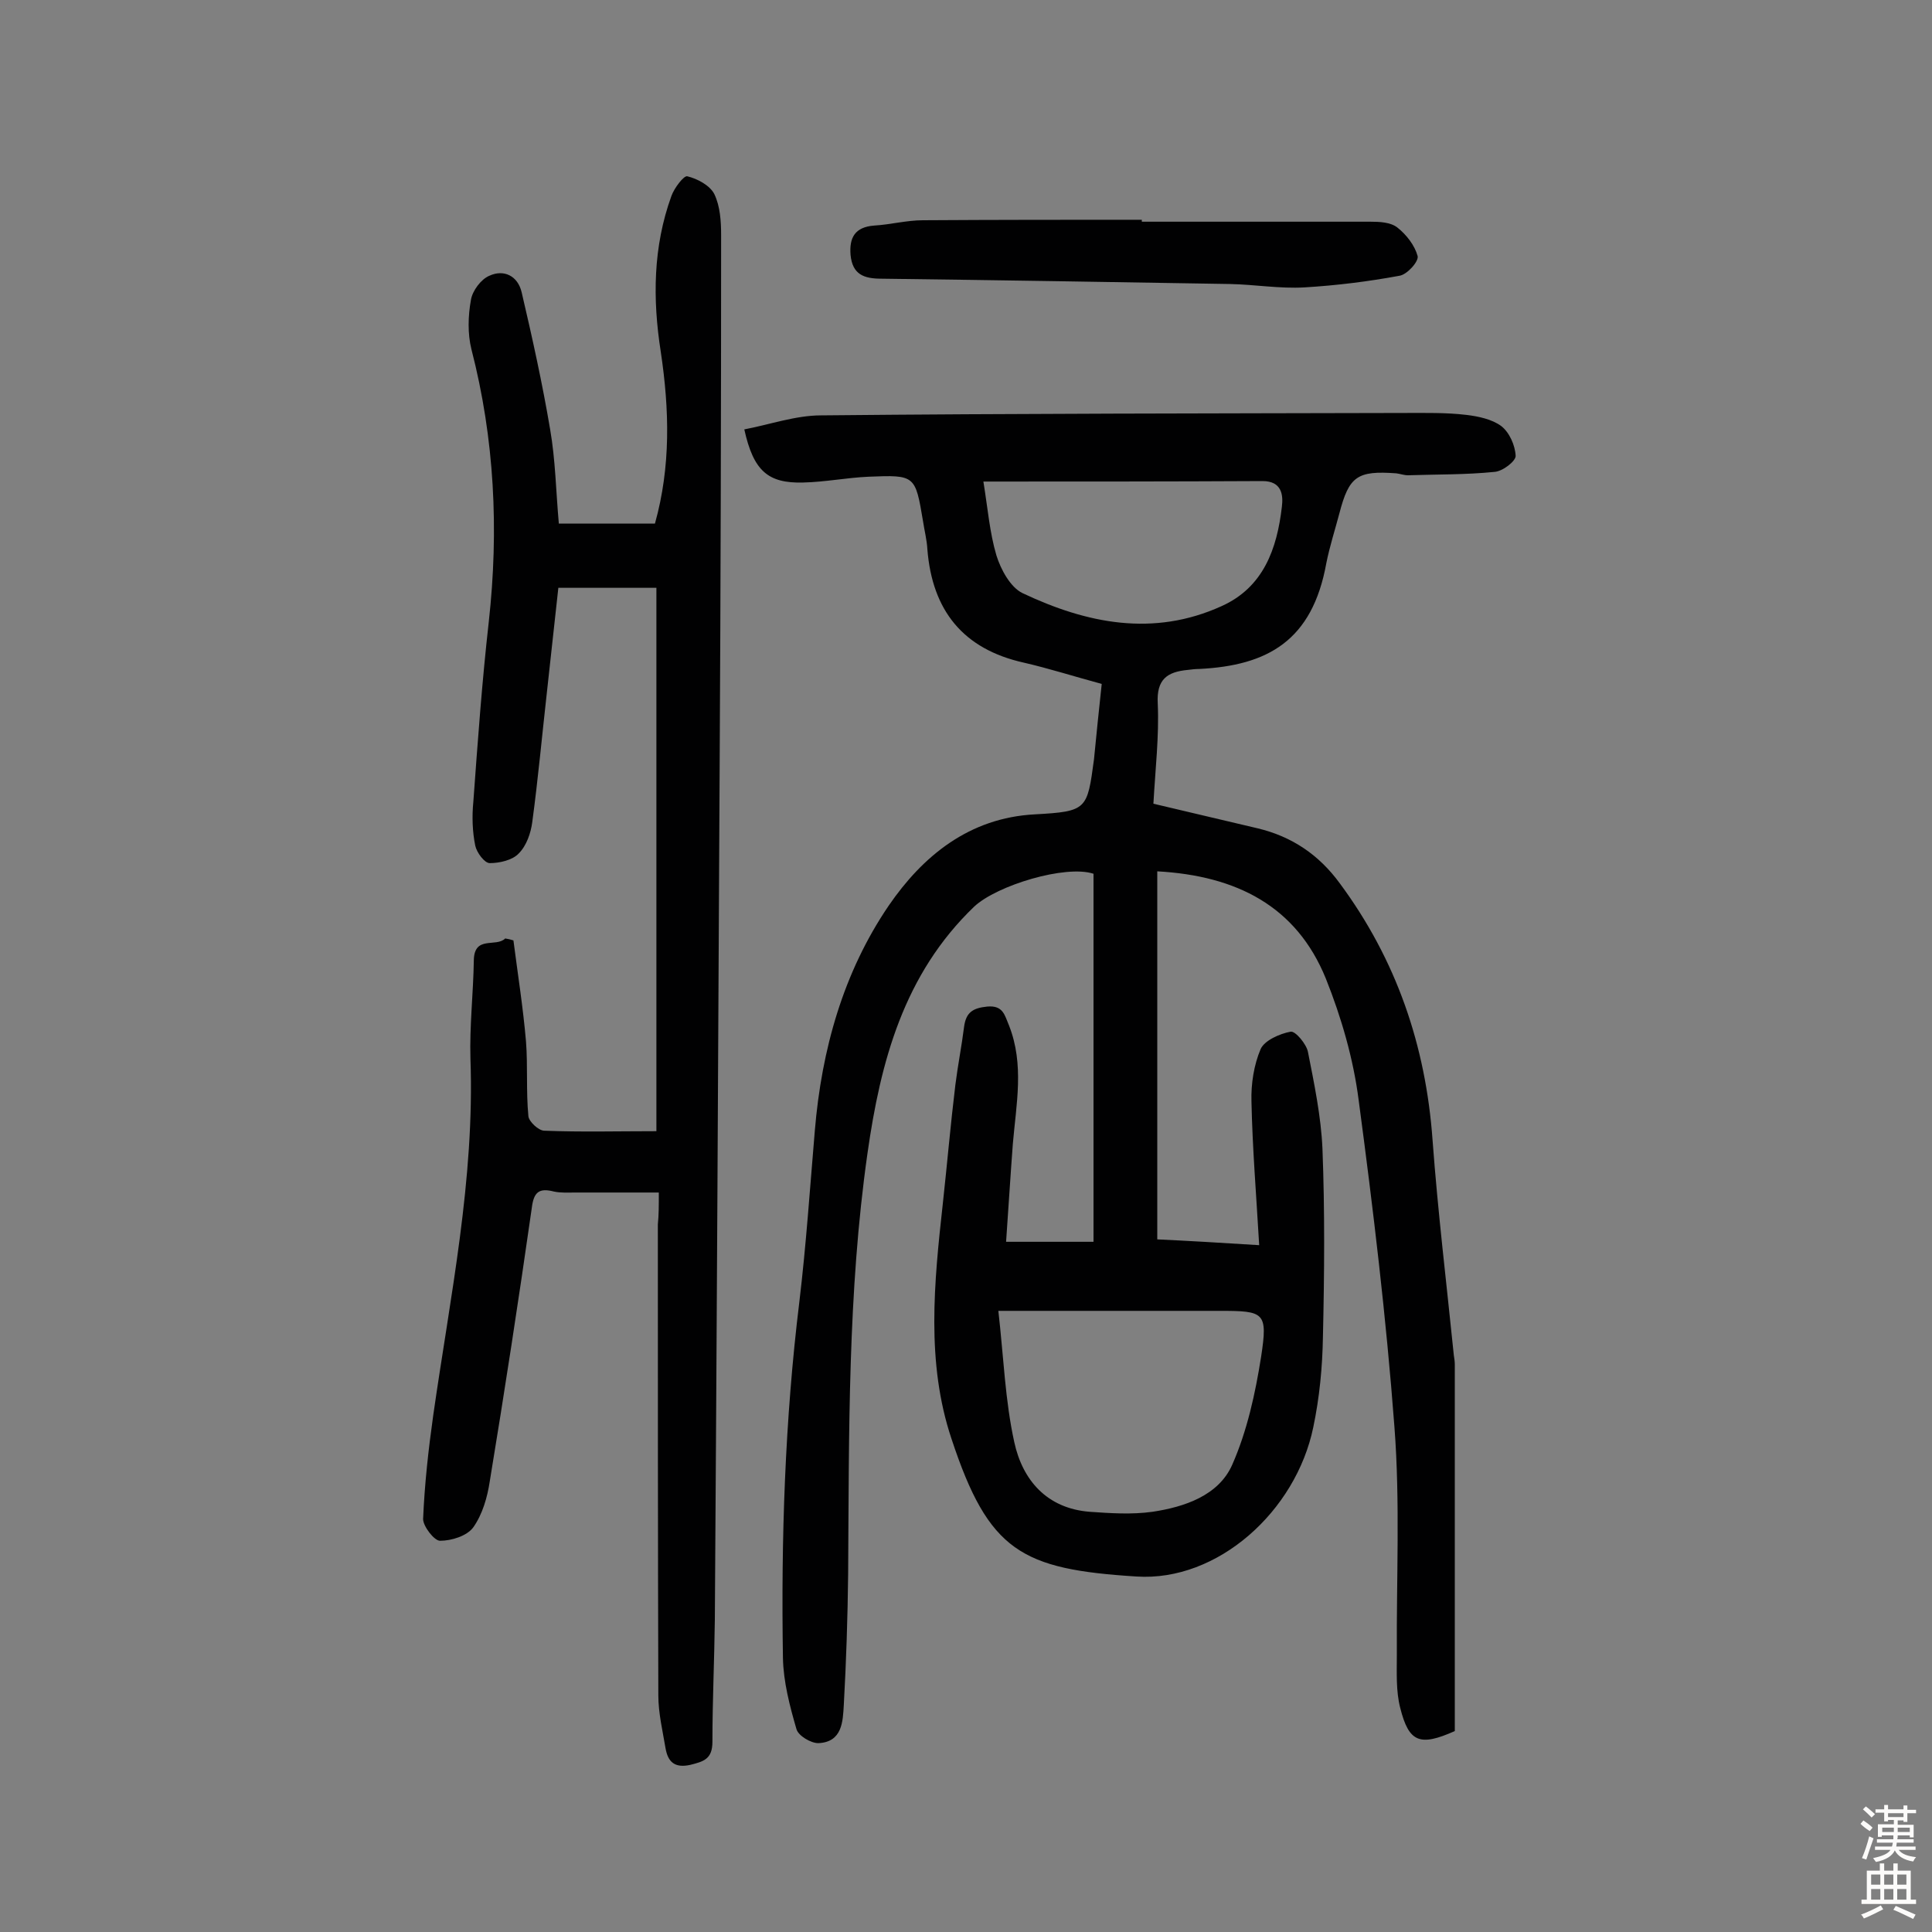 <svg enable-background="new 0 0 400 400" viewBox="0 0 400 400" xmlns="http://www.w3.org/2000/svg"><rect x="0" y="0" width="400" height="400" fill="#808080" stroke="none"/><g fill="#010102"><path d="m228.1 141.6c-5.9-1.6-10.9-3.2-16.1-4.4-12.6-2.8-19-10.8-20-23.5-.1-1.9-.6-3.8-.9-5.8-1.6-9.5-1.6-9.6-11.3-9.2-4.5.2-9 1.1-13.5 1.2-7.3.2-10.3-2.4-12.2-11 5.3-1 10.6-2.9 15.9-2.9 40.3-.4 80.6-.4 120.9-.5 4.2 0 8.5-.1 12.7.4 2.5.3 5.3.9 7.2 2.3 1.7 1.3 2.9 4 3 6.2 0 1.1-2.7 3.2-4.4 3.3-5.9.6-11.9.5-17.9.7-.8 0-1.6-.3-2.4-.4-8.1-.6-9.8.6-11.8 8.3-.9 3.4-2 6.8-2.7 10.3-2.9 16.1-12.2 21.2-26.3 21.9-.8 0-1.6.1-2.4.2-4.2.4-6.5 1.9-6.2 7 .3 6.7-.5 13.5-.9 20.7 7.5 1.8 14.5 3.4 21.6 5.1s12.7 5.5 17 11.4c11.7 15.8 17.8 33.6 19.2 53.2 1.1 14.9 2.9 29.7 4.4 44.5.1.6.2 1.3.2 1.9v75.9c-7.2 3.2-9.5 2.4-11.3-4.8-.9-3.5-.7-7.3-.7-11-.1-15.7.7-31.6-.5-47.2-1.7-22.6-4.4-45.1-7.4-67.6-1.1-8.6-3.6-17.2-6.8-25.2-6.1-15-18.5-21.3-34.9-22.2v76.2c6.4.3 13.2.7 21.1 1.2-.6-10.4-1.4-20.1-1.6-29.8-.1-3.6.5-7.5 1.9-10.8.8-1.8 4-3.2 6.2-3.6 1-.2 3.3 2.6 3.6 4.2 1.3 6.6 2.7 13.3 3 20 .5 12.9.4 25.9.1 38.9-.1 6.3-.7 12.6-2 18.8-3.6 17.4-19.8 32-36.6 30.9-23.8-1.5-30.6-5.2-38.3-28.5-5.3-15.8-3.6-32.4-1.8-48.7.9-8.2 1.6-16.4 2.6-24.6.5-4 1.3-8 1.8-12 .4-3 1.8-3.9 4.8-4.2 3.3-.3 3.6 1.8 4.5 3.9 3.2 8.1 1.5 16.3.8 24.5-.5 6.6-.9 13.2-1.4 20.3h18.1c0-25.3 0-50.7 0-76.2-5.8-1.9-20 2.4-24.7 6.8-14.6 14-19.4 32.1-22.1 51.1-4.1 28.8-3.8 57.9-4 87-.1 9.1-.4 18.2-.9 27.2-.2 3.4-.3 7.7-5.3 7.9-1.5 0-4.1-1.5-4.5-2.9-1.4-4.8-2.7-9.8-2.8-14.7-.4-24.7.4-49.3 3.4-73.8 1.4-11.7 2.2-23.6 3.2-35.4 1.4-16.8 5.9-32.8 15.3-46.6 7-10.2 16.6-18.2 30.3-18.9 10.8-.6 10.8-1 12.2-11.4.5-5 1-10.2 1.6-15.6zm-21.4 129.8c1.1 9.7 1.4 18.6 3.3 27.2 1.7 7.8 6.7 13.7 15.6 14.4 4.3.3 8.7.6 13 0 6.7-1 13.7-3.4 16.5-9.7 3.1-7 4.8-14.8 6-22.4 1.4-9.2.7-9.5-8.5-9.5-6.2 0-12.3 0-18.5 0-8.6 0-17.2 0-27.4 0zm-3.1-171.7c.9 5.5 1.3 10.6 2.7 15.3.9 2.9 2.9 6.6 5.4 7.8 13.3 6.3 27.1 9.1 41.2 2.7 8.7-3.9 11.5-11.9 12.5-20.6.3-2.4 0-5.3-4-5.3-19 .1-38 .1-57.8.1z"/><path d="m136.4 246.9c-6 0-11.6 0-17.3 0-1.5 0-3 .1-4.4-.2-3.1-.8-4.2.1-4.6 3.4-2.7 18.9-5.6 37.8-8.7 56.6-.5 3.3-1.5 6.8-3.4 9.5-1.3 1.8-4.5 2.8-6.9 2.8-1.2 0-3.5-3-3.5-4.5.3-7.2 1.1-14.4 2.1-21.5 3.5-24.5 8.6-48.8 7.7-73.8-.2-6.8.6-13.6.7-20.4.1-5.2 4.6-2.6 6.5-4.5.6.1 1.1.2 1.7.4.9 7 2 13.9 2.6 20.9.4 5.1 0 10.3.5 15.5.1 1.1 2.1 3 3.3 3 7.6.3 15.2.1 23.2.1 0-37.2 0-74.7 0-112.5-6.6 0-13.2 0-20.3 0-.8 7.2-1.6 14.6-2.4 21.9-1 8.9-1.8 17.7-3 26.6-.3 2.3-1.2 4.9-2.8 6.5-1.3 1.4-4 2-6 2-1.1 0-2.7-2.2-3-3.6-.6-2.9-.7-6.1-.4-9.1.9-12.4 1.8-24.9 3.2-37.3 2.1-19 1.2-37.8-3.6-56.4-.8-3.2-.7-6.9-.1-10.2.3-1.9 2.1-4.3 3.8-5 3-1.4 5.9 0 6.7 3.4 2.2 9.4 4.3 18.9 5.9 28.4 1.1 6.3 1.2 12.8 1.8 19.5h19.9c3.3-11.8 3-23.6 1.2-35.6-1.7-10.9-1.6-21.7 2.2-32.2.6-1.7 2.6-4.3 3.3-4.1 2.1.5 4.7 1.9 5.6 3.7 1.2 2.5 1.4 5.6 1.4 8.5 0 36.4-.1 72.8-.3 109.2-.3 59.1-.6 118.3-1 177.4-.1 8.4-.5 16.9-.5 25.3 0 3.6-1.8 4.1-4.6 4.8-3.2.7-4.6-.6-5.1-3.4-.6-3.6-1.5-7.3-1.5-11-.1-32.5-.1-65-.1-97.5.2-2 .2-3.8.2-6.6z"/><path d="m236.4 45.9h47.3c1.9 0 4.2.1 5.6 1.2 1.9 1.5 3.6 3.7 4.2 5.9.3 1.1-2.2 3.9-3.8 4.1-6.5 1.2-13 2-19.6 2.4-5.2.3-10.3-.6-15.5-.7-24-.4-48-.8-72.1-1.1-3.7 0-6-.9-6.4-4.9-.3-3.6.9-5.8 4.9-6.1 3.4-.2 6.7-1.1 10.1-1.1 15.1-.1 30.2-.1 45.3-.1z"/></g><path d="m385.2 377.6.6-.7c.6.4 1.3.9 1.9 1.5l-.6.7c-.8-.5-1.4-1-1.9-1.5zm.3 7.1c.6-1.4 1.1-2.9 1.5-4.5.3.1.6.3.9.4-.5 1.4-1 2.9-1.5 4.4zm.2-10.1.6-.6c.7.5 1.3 1.1 1.9 1.6l-.7.7c-.6-.6-1.2-1.2-1.8-1.7zm8.4-.8h.8v.9h1.8v.7h-1.8v1.8h-.8v-.3h-1.2v.9h3.3v2.6h-.8v-.4h-2.5c0 .3 0 .6-.1.8h3.4v.7h-3.5c0 .3-.1.6-.1.8h4v.7h-3.5c.7.9 1.9 1.3 3.6 1.5-.2.2-.4.5-.6.9-1.9-.3-3.2-1.1-3.8-2.3-.5 1.1-1.8 2-3.9 2.4-.2-.3-.4-.5-.6-.8 1.9-.4 3.1-.9 3.6-1.7h-3.2v-.7h3.5c.1-.2.1-.5.2-.8h-3.3v-.7h3.4c0-.2 0-.5 0-.8h-2.4v.3h-.8v-2.6h3.3v-.9h-1.2v.3h-.8v-1.8h-1.8v-.7h1.8v-.9h.8v.9h3.2zm-4.4 5.5h2.4c0-.3 0-.6 0-.9h-2.4zm1.2-3.1h3.2v-.8h-3.2zm4.4 2.2h-2.4v.9h2.5v-.9z" fill="#fcfbfa"/><path d="m389.2 385.8h.9v1.5h1.9v-1.5h.9v1.5h2.7v6h1.1v.9h-11.3v-.9h1.1v-6h2.7zm.2 8.7.5.8c-1.2.6-2.5 1.3-4 1.9-.2-.3-.3-.6-.6-.8 1.6-.6 3-1.3 4.1-1.9zm-2-4.3h1.9v-2.1h-1.9zm0 3.1h1.9v-2.2h-1.9zm2.7-3.1h1.9v-2.1h-1.9zm0 3.1h1.9v-2.2h-1.9zm2.4 1.3c1.4.6 2.7 1.2 4.1 1.8l-.5.9c-1.5-.7-2.8-1.4-4.1-1.9zm2.2-6.5h-1.9v2.1h1.9zm-1.9 5.2h1.9v-2.2h-1.9z" fill="#fcfbfa"/></svg>